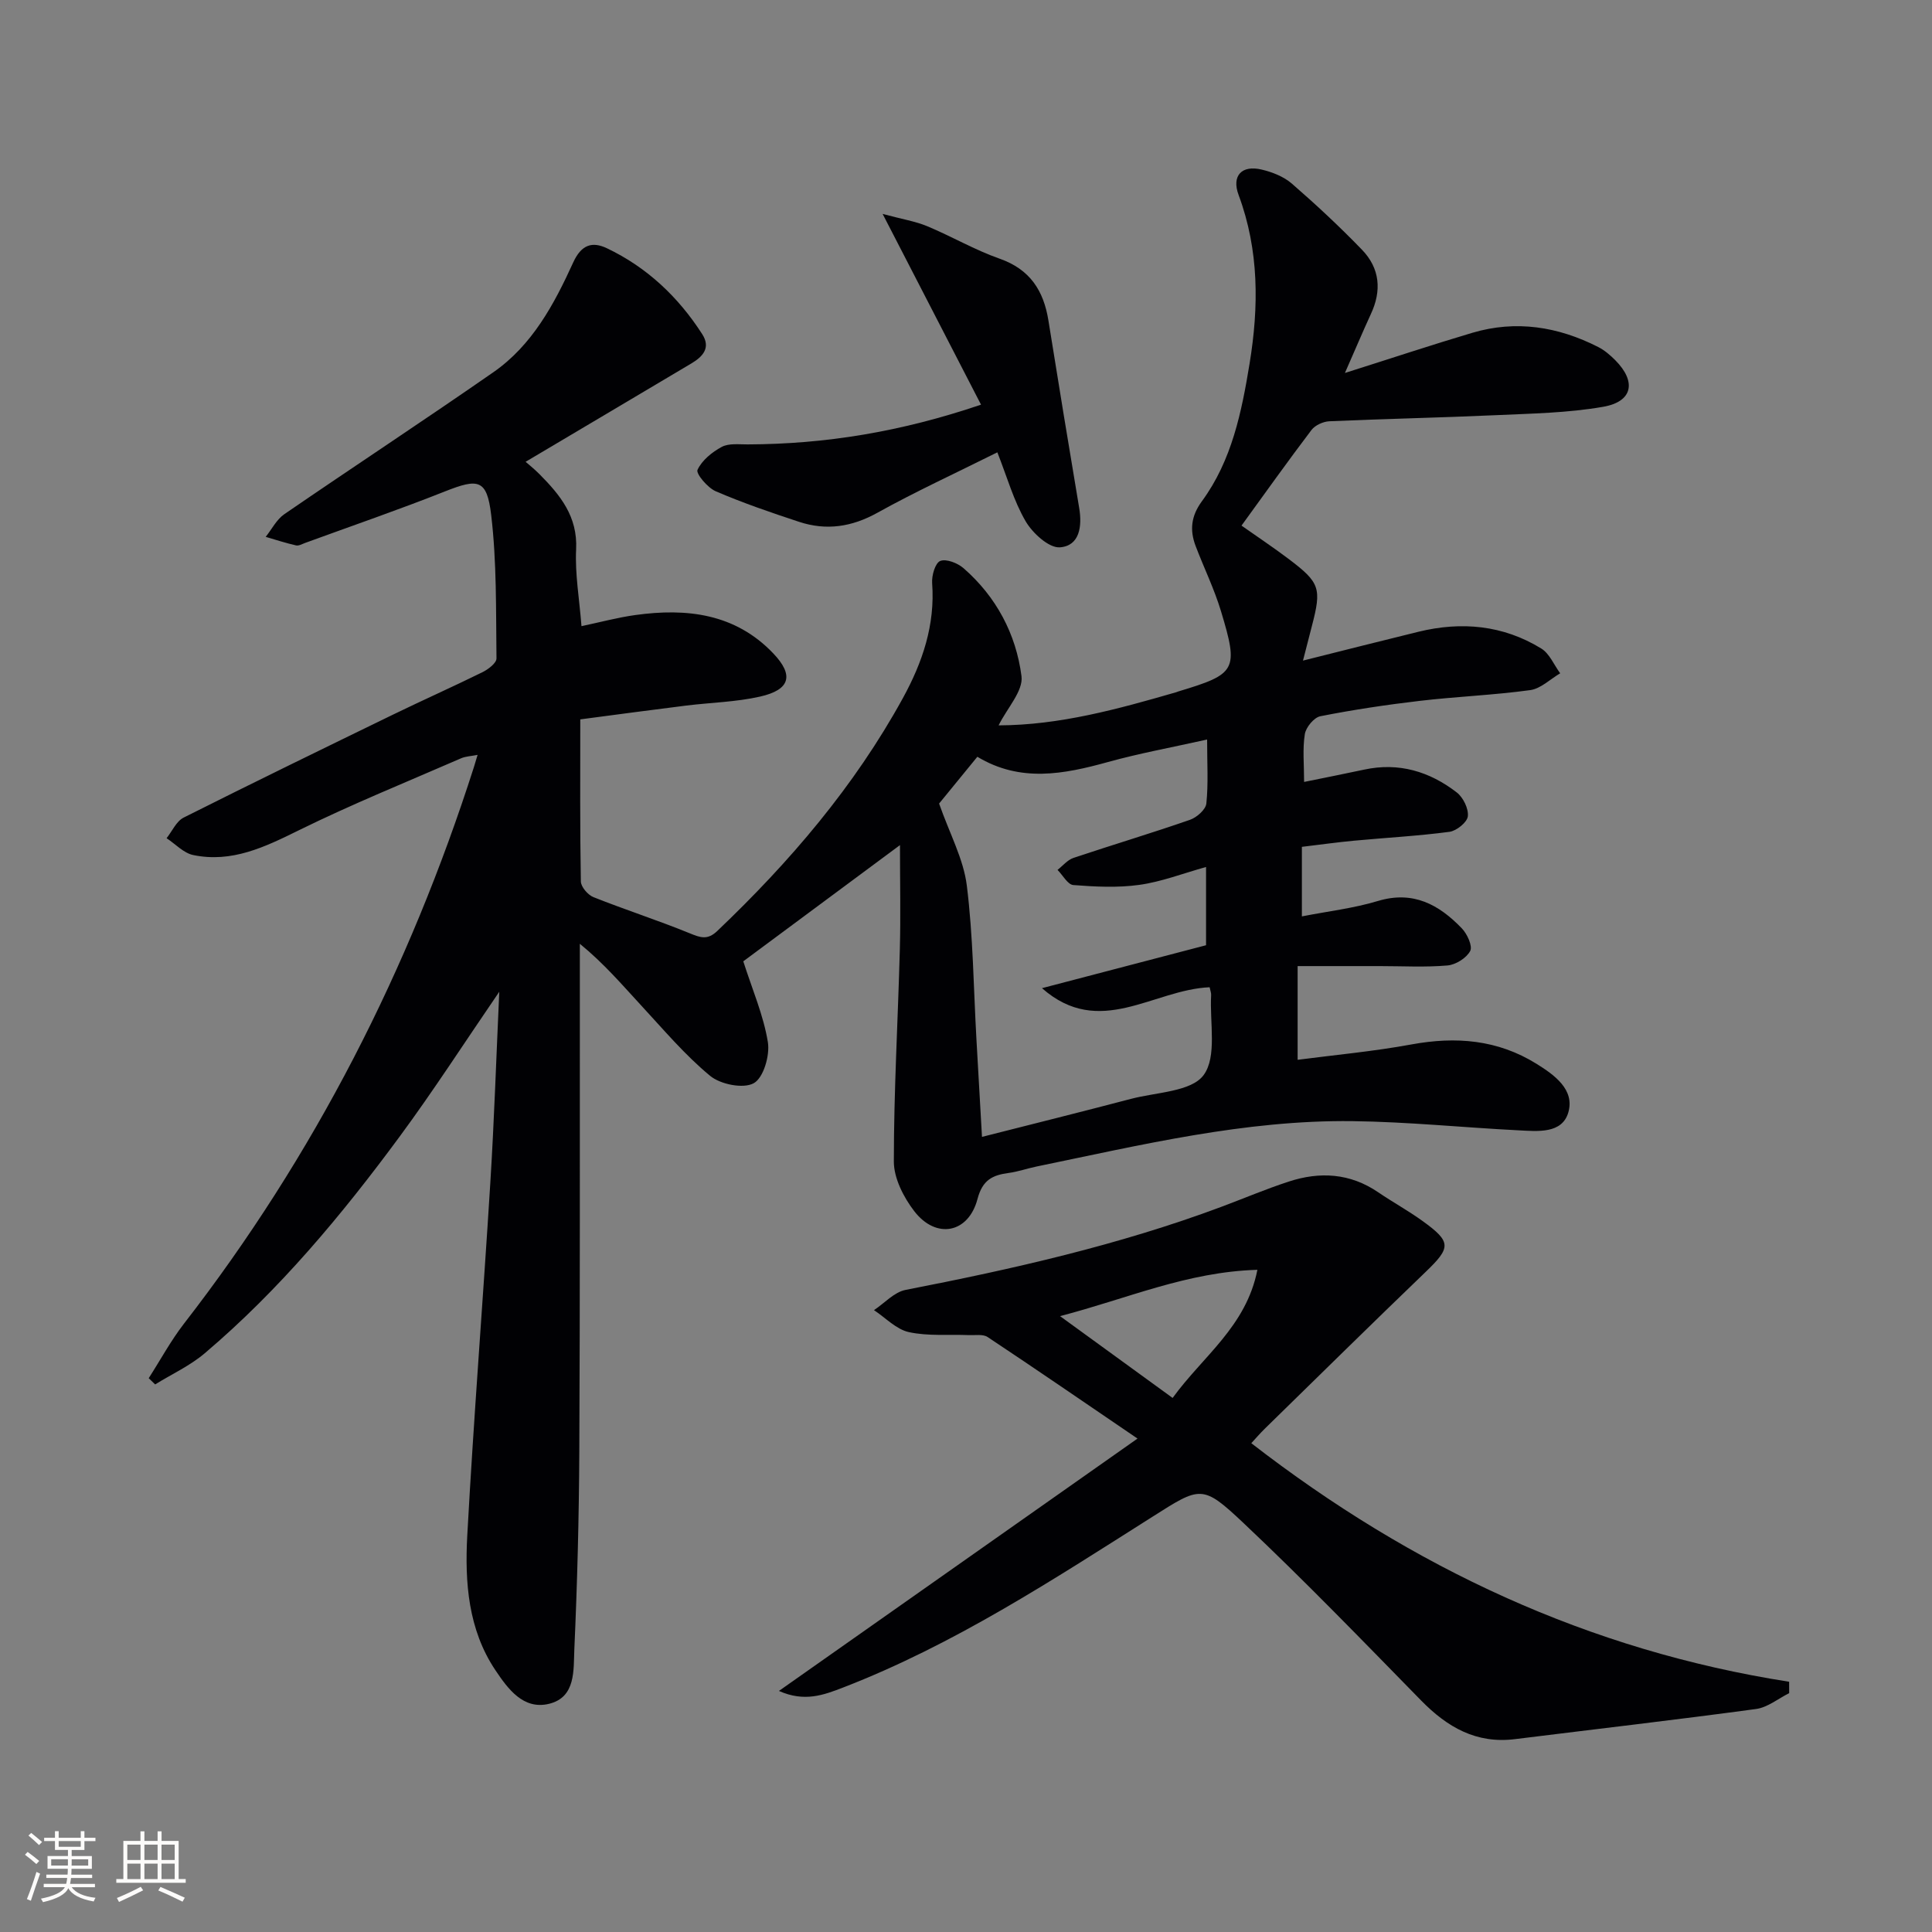 <svg enable-background="new 0 0 400 400" viewBox="0 0 400 400" xmlns="http://www.w3.org/2000/svg"><rect x="0" y="0" width="400" height="400" fill="#808080" stroke="none"/><g fill="#010104"><path d="m278.45 77.22c9.62-3.04 17.97-5.82 26.39-8.32 9.05-2.68 17.76-1.28 26.06 2.95 1.3.66 2.48 1.68 3.52 2.72 4.42 4.45 3.64 8.58-2.49 9.65-7.31 1.28-14.85 1.4-22.3 1.74-11.47.52-22.95.75-34.42 1.26-1.27.06-2.93.82-3.68 1.8-4.9 6.46-9.61 13.08-14.49 19.8 3.35 2.36 6.66 4.56 9.82 6.95 6.43 4.86 6.79 6.04 4.75 13.85-.54 2.07-1.07 4.15-1.84 7.15 8.38-2.1 16.13-4.07 23.9-5.97 8.92-2.18 17.53-1.38 25.42 3.46 1.72 1.05 2.64 3.39 3.93 5.14-2.06 1.21-4.02 3.18-6.2 3.48-7.57 1.04-15.23 1.33-22.82 2.22-6.91.81-13.81 1.84-20.64 3.19-1.31.26-2.99 2.29-3.21 3.71-.49 3.07-.15 6.27-.15 9.89 4.45-.91 8.45-1.69 12.44-2.55 7.17-1.55 13.55.39 19.17 4.73 1.33 1.03 2.47 3.36 2.29 4.94-.14 1.24-2.34 3.01-3.8 3.21-6.57.87-13.2 1.22-19.8 1.84-3.45.32-6.89.81-10.76 1.27v14.4c5.38-1.06 10.7-1.67 15.74-3.19 7.31-2.2 12.66.76 17.38 5.67 1.11 1.15 2.26 3.67 1.73 4.68-.77 1.46-2.99 2.85-4.71 3-4.63.4-9.32.13-13.98.13-5.48 0-10.96 0-17.04 0v19.4c7.65-1 15.67-1.73 23.56-3.18 9.2-1.69 17.83-1 25.88 4 3.76 2.33 7.93 5.35 6.62 10.02-1.28 4.54-6.39 3.96-10.36 3.76-11.45-.58-22.9-1.76-34.35-1.9-22.24-.27-43.78 4.94-65.38 9.39-1.95.4-3.85 1.08-5.81 1.34-3.36.45-5.4 1.45-6.44 5.39-1.88 7.14-8.59 8.38-13.1 2.51-2.2-2.86-4.22-6.81-4.22-10.26 0-14.62.85-29.24 1.24-43.87.19-6.94.03-13.88.03-21.65-11.6 8.6-22.38 16.6-32.44 24.06 1.87 5.86 4.19 11.18 5.09 16.74.44 2.75-.91 7.39-2.93 8.5-2.16 1.19-6.88.25-9.03-1.53-5.21-4.3-9.63-9.56-14.25-14.55-3.93-4.25-7.68-8.67-12.72-12.79v8.67c-.02 32.16.05 64.32-.11 96.48-.07 13.64-.42 27.29-1.03 40.92-.19 4.26.35 9.91-5.21 11.28-5.36 1.32-8.56-3.12-11.13-6.95-5.64-8.41-6.35-18.18-5.83-27.84 1.33-24.4 3.27-48.76 4.78-73.15.8-12.89 1.22-25.8 1.85-39.48-7.19 10.5-13.62 20.49-20.66 30.03-11.97 16.23-24.87 31.71-40.32 44.82-3.05 2.59-6.83 4.32-10.27 6.45-.44-.43-.89-.86-1.33-1.29 2.42-3.77 4.57-7.76 7.3-11.29 27-34.81 46.66-73.42 60.05-115.3.2-.62.38-1.26.74-2.46-1.38.27-2.48.3-3.4.7-11.25 4.9-22.65 9.51-33.65 14.93-7.02 3.46-13.84 6.76-21.82 5.11-2-.41-3.69-2.29-5.52-3.49 1.16-1.46 2.02-3.51 3.54-4.27 14.4-7.24 28.89-14.29 43.39-21.34 6.13-2.98 12.36-5.75 18.47-8.76 1.19-.59 2.91-1.89 2.9-2.85-.12-9.92.07-19.91-1.1-29.73-.88-7.41-2.69-7.57-9.56-4.85-9.55 3.79-19.28 7.13-28.94 10.66-.62.23-1.34.65-1.9.52-2.12-.48-4.19-1.16-6.28-1.77 1.27-1.59 2.25-3.59 3.85-4.69 14.38-9.87 28.96-19.44 43.28-29.39 8.06-5.6 12.6-14.1 16.54-22.74 1.69-3.7 3.94-4.37 6.96-2.94 8.3 3.95 14.78 10.07 19.74 17.78 1.85 2.87.09 4.69-2.26 6.09-11.37 6.77-22.76 13.5-34.3 20.35.51.45 1.76 1.44 2.88 2.57 4.28 4.31 7.92 8.75 7.58 15.56-.25 5.09.67 10.23 1.11 15.9 3.84-.81 7.45-1.79 11.13-2.3 10.63-1.48 20.68-.33 28.56 7.92 4.35 4.55 3.52 7.55-2.71 8.96-4.98 1.13-10.19 1.23-15.29 1.86-6.87.85-13.73 1.78-21.94 2.86 0 11.66-.08 22.61.12 33.55.02 1.13 1.45 2.79 2.6 3.25 6.6 2.63 13.37 4.8 19.95 7.49 2.22.91 3.67 1.44 5.68-.47 15.03-14.31 28.4-29.93 38.44-48.22 4.06-7.4 6.7-15.15 6.06-23.81-.12-1.57.64-4.18 1.68-4.59 1.24-.49 3.59.43 4.81 1.49 6.79 5.91 10.89 13.66 12.01 22.37.39 3.05-2.96 6.58-4.74 10.18 12.66-.04 24.72-3.38 36.76-6.86.16-.05.31-.12.47-.17 12-3.61 12.51-4.38 8.8-16.65-1.39-4.59-3.53-8.96-5.24-13.46-1.25-3.3-.95-6.2 1.32-9.29 6.17-8.41 8.21-18.44 9.85-28.46 1.93-11.77 1.99-23.47-2.27-34.92-1.49-3.99.65-6.25 4.78-5.26 2.2.52 4.57 1.45 6.25 2.91 5.01 4.35 9.88 8.89 14.49 13.66 3.74 3.85 4.15 8.49 1.84 13.39-1.69 3.67-3.27 7.44-5.35 12.15zm-28.01 127.18c-11.73.5-22.78 10.69-34.71.19 11.37-2.98 22.73-5.95 33.97-8.89 0-5.48 0-10.56 0-16.2-4.87 1.36-9.26 3.07-13.8 3.7-4.49.63-9.14.39-13.68.04-1.16-.09-2.18-2.04-3.27-3.14 1.09-.85 2.06-2.06 3.3-2.48 8.02-2.69 16.14-5.11 24.13-7.89 1.4-.49 3.25-2.11 3.38-3.37.43-4.07.16-8.21.16-13.25-7.33 1.64-14.01 2.85-20.53 4.66-9.14 2.53-18.14 4.28-27.04-1.09-3.11 3.81-6.02 7.37-7.92 9.69 2.2 6.28 5.06 11.49 5.74 16.98 1.31 10.52 1.39 21.2 1.99 31.81.37 6.56.75 13.12 1.15 20.22 10.63-2.7 20.76-5.22 30.84-7.87 5.24-1.38 12.51-1.47 15.05-4.93 2.8-3.82 1.24-10.85 1.55-16.48.05-.47-.16-.96-.31-1.7z"/><path d="m259.07 298.8c33.27 25.76 69.9 42.91 111.35 49.39 0 .79 0 1.57.01 2.36-2.28 1.13-4.47 2.96-6.86 3.28-16.61 2.25-33.27 4.17-49.91 6.24-8.02 1-14.02-2.48-19.43-8-12.1-12.36-24.13-24.81-36.71-36.68-8.61-8.13-8.96-7.67-18.95-1.34-20.63 13.07-41.08 26.47-64.03 35.34-4 1.54-7.97 3.06-13.27.7 24.81-17.46 48.99-34.48 74.24-52.25-11.25-7.66-21.09-14.42-31.03-21.02-.96-.64-2.56-.35-3.87-.4-4.16-.17-8.43.25-12.44-.62-2.61-.57-4.83-2.97-7.22-4.55 2.17-1.44 4.18-3.73 6.54-4.19 22.17-4.31 44.14-9.27 65.35-17.19 4.66-1.74 9.24-3.69 13.96-5.23 6.45-2.12 12.72-1.76 18.53 2.2 3.02 2.06 6.24 3.82 9.2 5.96 6 4.33 5.9 5.48.63 10.54-11.16 10.73-22.19 21.59-33.26 32.42-1.04 1.01-1.99 2.13-2.83 3.04zm-16.29-9.37c6.27-8.66 15.23-14.78 17.55-26.53-14.58.43-26.85 5.95-40.86 9.59 8.18 5.95 15.38 11.18 23.31 16.94z"/><path d="m206.49 93.65c-8.83 4.41-16.99 8.15-24.81 12.5-5.32 2.96-10.6 3.75-16.24 1.89-5.82-1.92-11.64-3.91-17.26-6.33-1.69-.73-4.13-3.65-3.77-4.43.91-1.97 3.01-3.68 5.03-4.76 1.47-.78 3.56-.5 5.37-.51 16.04-.06 31.65-2.58 48.3-8.23-6.72-13.02-13.16-25.51-20.37-39.49 4.07 1.1 6.77 1.52 9.22 2.54 5.05 2.1 9.83 4.91 14.98 6.72 6.32 2.21 9.14 6.63 10.13 12.84 2.07 12.93 4.19 25.84 6.36 38.75.65 3.83.1 7.87-3.98 8.18-2.28.17-5.66-2.93-7.1-5.39-2.47-4.22-3.82-9.11-5.86-14.28z"/></g><path d="m5.17 384 .55-.58c.85.61 1.65 1.24 2.4 1.87l-.59.64c-.83-.73-1.62-1.38-2.36-1.93m1.22 9.53-.82-.34c.71-1.76 1.37-3.64 1.98-5.63.24.13.5.25.76.36-.6 1.67-1.24 3.54-1.92 5.61m-.5-13.5.57-.54c.56.44 1.31 1.06 2.26 1.87l-.64.64c-.68-.66-1.41-1.32-2.19-1.97m3.25.46h2.24v-1.36h.77v1.36h4.57v-1.36h.76v1.36h2.28v.69h-2.28v1.84h-2.64v1.26h4.18v2.64h-4.21c0 .45-.02.86-.05 1.21h4.32v.69h-4.38c-.04.34-.1.75-.19 1.22h5.15v.69h-4.82c.87 1.19 2.51 1.92 4.93 2.19-.17.31-.3.57-.37.76-2.77-.49-4.52-1.41-5.26-2.76-.56 1.26-2.3 2.23-5.24 2.9-.12-.25-.26-.48-.43-.72 2.73-.55 4.38-1.34 4.96-2.38h-4.38v-.69h4.65c.1-.38.17-.79.21-1.22h-4.32v-.69h4.4c.03-.34.05-.75.05-1.21h-4.2v-2.64h4.23v-1.26h-2.69v-1.84h-2.24zm1.46 4.46v1.29h3.45c.01-.4.02-.57.01-.53v-.32-.45h-3.46zm1.55-2.59h4.57v-1.19h-4.57zm6.11 2.59h-3.42v.77c-.01.19-.01.37-.02.53h3.44z" fill="#fcfbfa"/><path d="m32.63 379.16h.82v1.98h3.54v7.89h1.46v.78h-14.37v-.78h1.46v-7.89h3.54v-1.98h.82v1.98h2.73zm-3.49 11.48.5.73c-1.61.82-3.28 1.63-5 2.41-.13-.27-.28-.55-.44-.82 1.75-.72 3.4-1.49 4.94-2.32m-2.78-5.55h2.73v-3.18h-2.73zm0 3.95h2.73v-3.2h-2.73zm3.54-3.95h2.73v-3.18h-2.73zm0 3.95h2.73v-3.2h-2.73zm7.89 4.68c-1.84-.92-3.51-1.7-5.02-2.32l.45-.73c1.89.8 3.57 1.55 5.04 2.23zm-1.62-11.81h-2.73v3.18h2.73zm-2.73 7.13h2.73v-3.2h-2.73z" fill="#fcfbfa"/></svg>